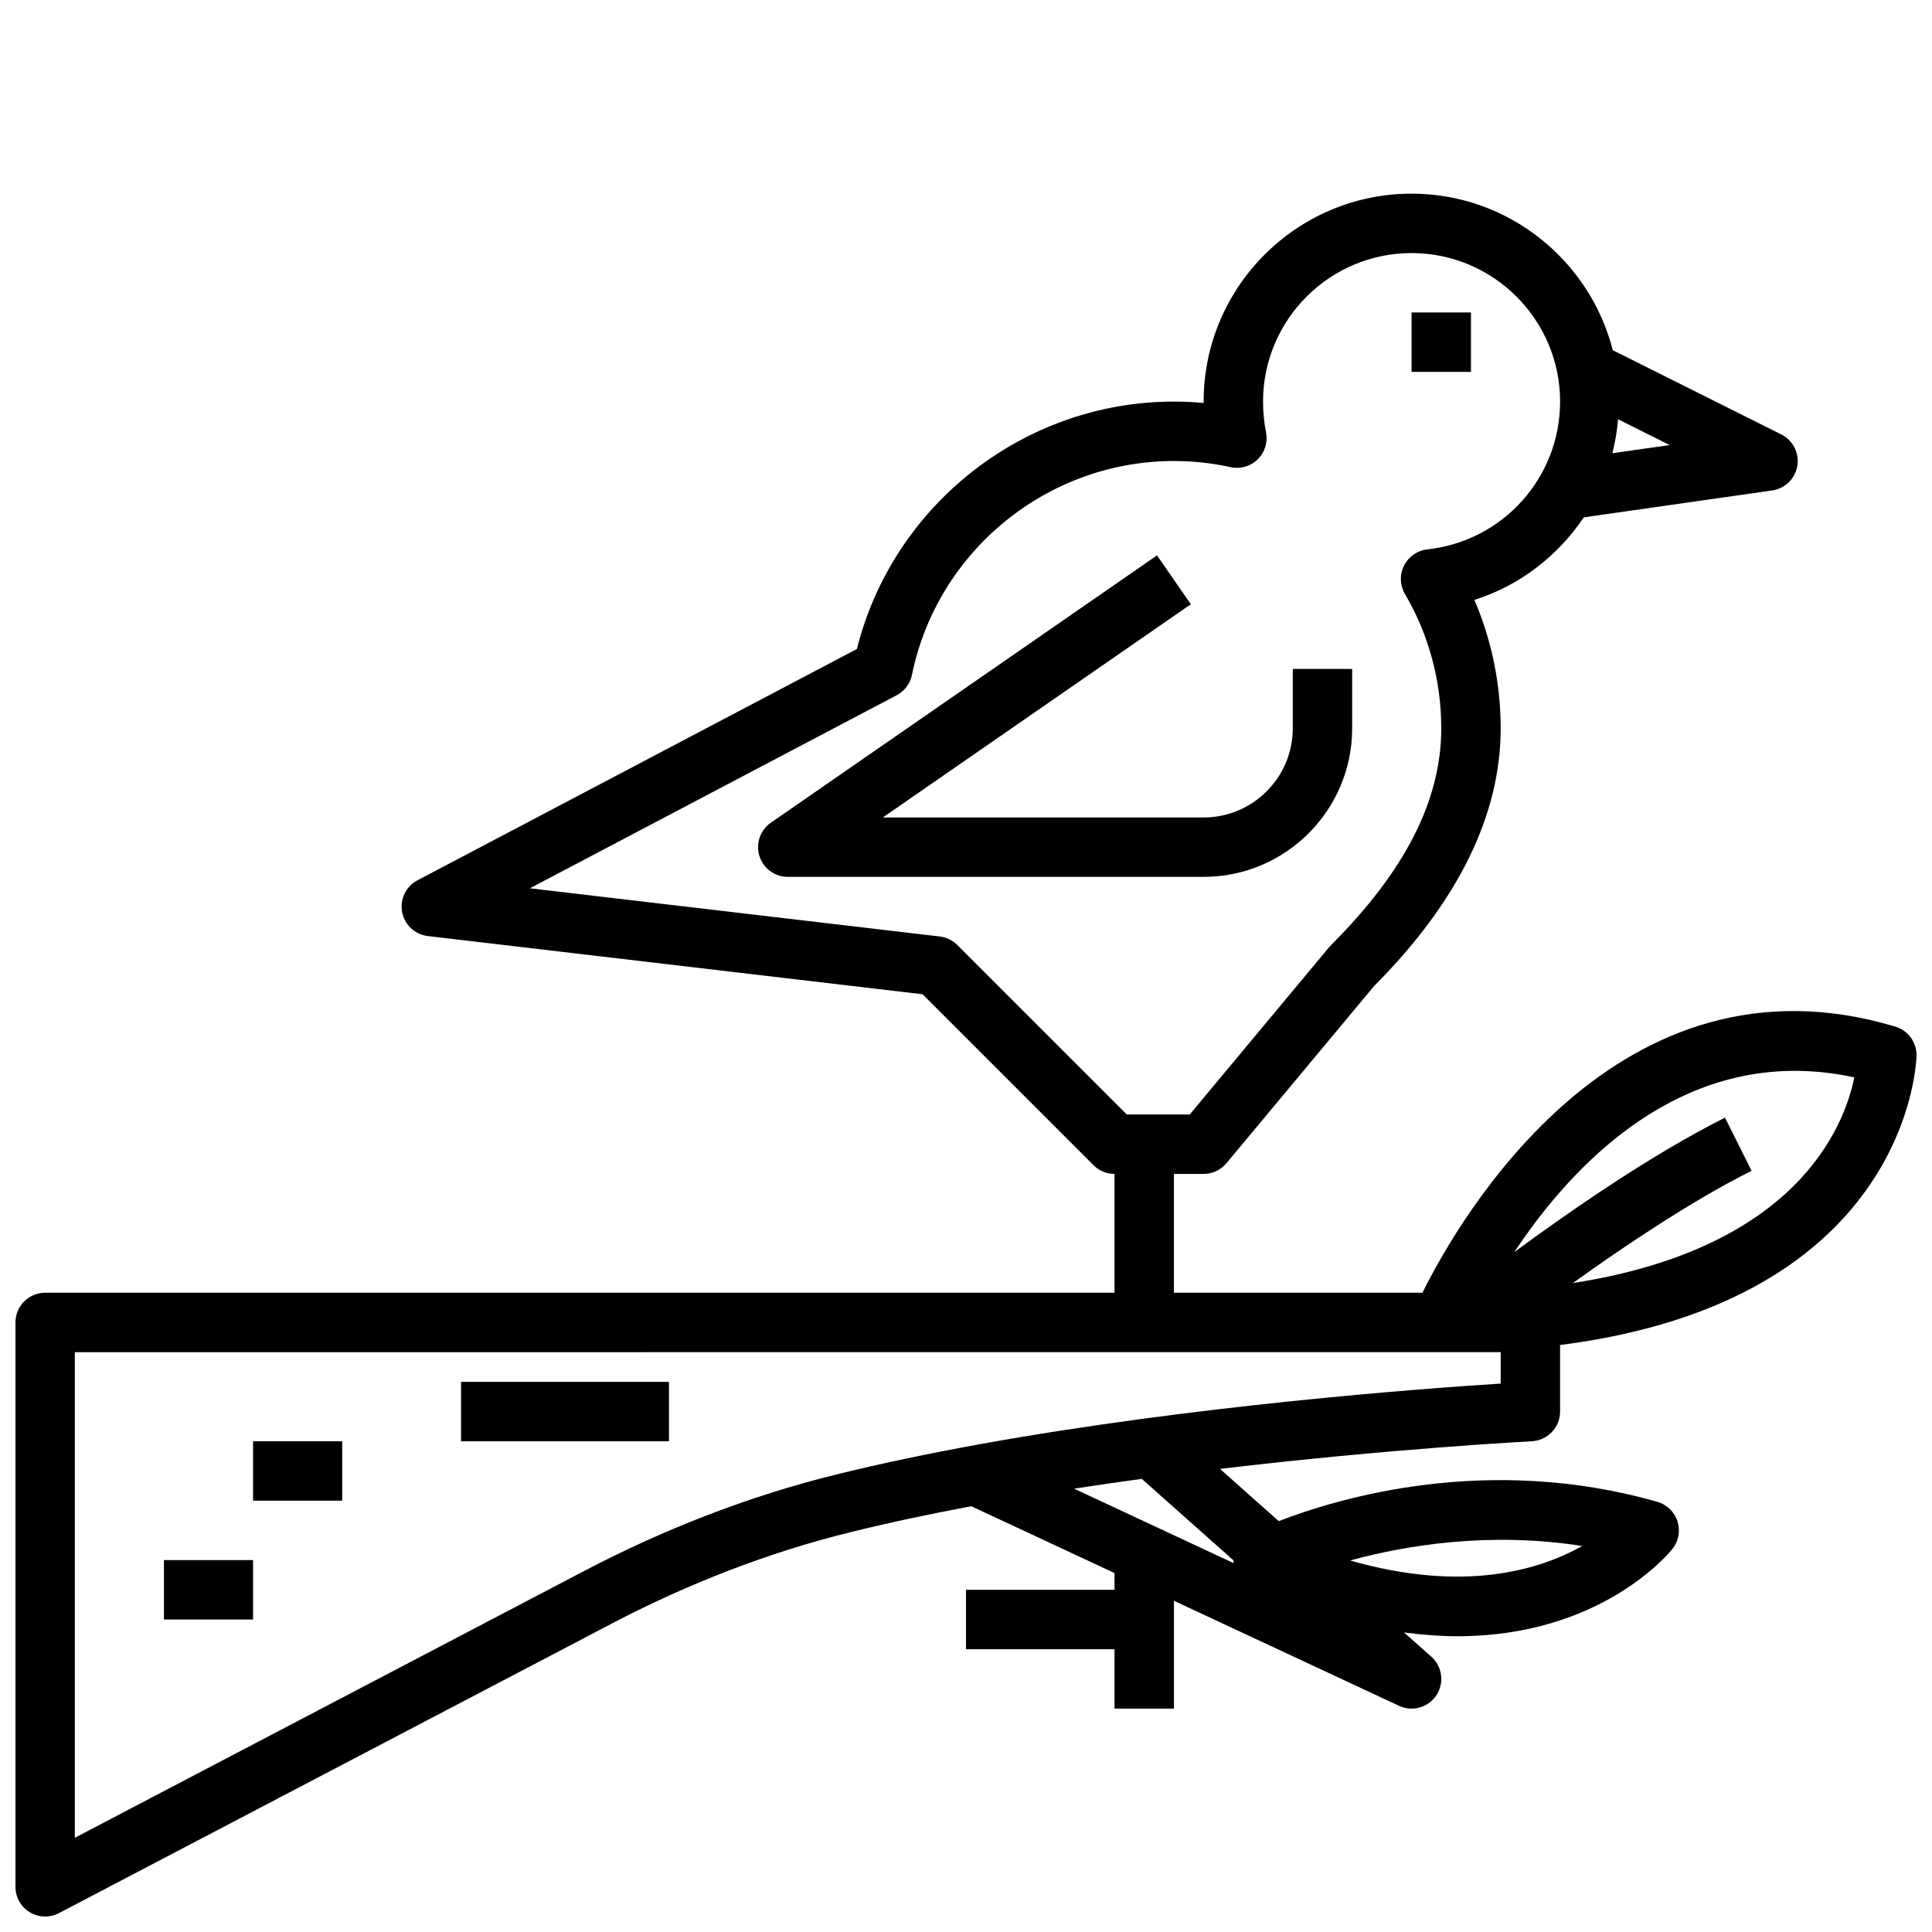 <?xml version="1.0" encoding="UTF-8"?>
<!-- Uploaded to: ICON Repo, www.svgrepo.com, Generator: ICON Repo Mixer Tools -->
<svg width="800px" height="800px" version="1.1" viewBox="144 144 512 512" xmlns="http://www.w3.org/2000/svg">
 <defs>
  <clipPath id="a">
   <path d="m148.09 195h503.81v456.9h-503.81z"/>
  </clipPath>
 </defs>
 <path d="m518.08 226.81h15.742v15.742h-15.742z"/>
 <path d="m502.34 337.02v-15.742h-15.742v15.742c0 13.02-10.598 23.617-23.617 23.617l-85.012-0.004 81.617-56.504-8.965-12.949-102.34 70.848c-2.824 1.961-4.062 5.535-3.031 8.816 1.031 3.301 4.078 5.535 7.516 5.535h110.21c21.707 0 39.363-17.656 39.363-39.359z"/>
 <g clip-path="url(#a)">
  <path d="m646.29 416.07c-73.633-22.113-115.49 50.719-125.33 70.516h-65.859v-31.488h7.871c2.34 0 4.551-1.039 6.047-2.824l39.133-46.965c22.254-22.348 33.543-45.32 33.543-68.289 0-11.77-2.387-23.363-6.965-34.039 12.074-3.824 22.137-11.699 28.984-21.875l49.941-7.133c3.41-0.496 6.102-3.133 6.66-6.535 0.551-3.402-1.172-6.762-4.25-8.305l-44.656-22.324c-6.09-23.805-27.66-41.488-53.332-41.488-30.387 0-55.105 24.727-55.105 55.105v0.363c-2.613-0.238-5.242-0.363-7.871-0.363-39.707 0-74.445 27.355-84.012 65.566l-116.45 61.293c-3.055 1.605-4.699 5.016-4.078 8.398 0.629 3.394 3.402 5.984 6.824 6.383l131.11 15.422 45.297 45.305c1.473 1.48 3.481 2.305 5.566 2.305v31.488h-283.39c-4.344 0-7.871 3.519-7.871 7.871v149.57c0 2.754 1.441 5.312 3.793 6.731 1.254 0.754 2.66 1.141 4.078 1.141 1.25 0 2.504-0.301 3.652-0.898l146.41-76.688c20.578-10.777 41.777-18.918 63.008-24.184 10.352-2.566 21.254-4.879 32.355-6.965l37.969 17.711v4.434h-39.359v15.742h39.359v15.742h15.742v-28.574l59.645 27.836c1.074 0.504 2.207 0.742 3.332 0.742 2.582 0 5.086-1.266 6.582-3.543 2.148-3.266 1.574-7.621-1.348-10.211l-7.242-6.43c4.977 0.66 9.707 1.008 14.129 1.008 37.887 0 55.969-21.844 57-23.129 1.645-2.062 2.148-4.801 1.355-7.312-0.805-2.512-2.801-4.449-5.336-5.18-44.895-12.824-84.277-1.102-100.34 5.117l-15.578-13.848c45.414-5.391 82.035-7.289 82.648-7.32 4.195-0.223 7.484-3.68 7.484-7.875v-17.633c93.27-11.887 94.465-76.121 94.465-76.832 0-3.469-2.281-6.539-5.613-7.539zm-74.996-151.96c0.746-2.922 1.25-5.926 1.512-9.004l13.68 6.84zm-173.6 130.32c-1.25-1.25-2.891-2.047-4.644-2.25l-108.62-12.777 97.203-51.16c2.086-1.102 3.574-3.078 4.047-5.391 6.699-32.844 35.895-56.68 69.422-56.68 5.062 0 10.102 0.543 14.988 1.629 2.598 0.566 5.312-0.195 7.211-2.07 1.906-1.859 2.731-4.551 2.211-7.164-0.523-2.629-0.793-5.363-0.793-8.141 0-21.703 17.656-39.359 39.359-39.359s39.359 17.656 39.359 39.359c0 20.137-15.121 36.969-35.18 39.172-2.652 0.293-4.984 1.906-6.18 4.297-1.195 2.387-1.109 5.211 0.242 7.519 6.309 10.707 9.629 23.016 9.629 35.605 0 18.996-9.539 37.777-29.18 57.41-0.164 0.164-0.332 0.348-0.48 0.52l-37 44.406h-16.672zm165.61 159.27c-11.383 6.422-31.41 12.453-61.52 3.84 14.875-4.051 36.934-7.68 61.52-3.84zm-92.441 3.793c0 0.039-0.016 0.078-0.016 0.125 0.008 0.219 0.086 0.418 0.102 0.637l-42.305-19.742c6.023-0.93 12.012-1.785 17.934-2.598zm70.832-55.156v8.328c-20.766 1.316-81.316 5.793-138.22 16.098l-0.148-0.07-0.047 0.109c-13.043 2.371-25.898 5.039-38.031 8.047-22.457 5.574-44.84 14.16-66.527 25.52l-134.89 70.66v-128.69zm19.129-18.312c13.715-9.848 31.629-21.883 47.367-29.75l-7.047-14.082c-19.383 9.691-41.258 24.883-55.828 35.613 13.578-20.469 38.496-48.02 74.344-48.02 5.039 0 10.289 0.543 15.75 1.73-2.723 13.449-15.578 45.355-74.586 54.508z"/>
 </g>
 <path d="m211.07 525.95h23.617v15.742h-23.617z"/>
 <path d="m266.18 510.21h55.105v15.742h-55.105z"/>
 <path d="m187.45 557.44h23.617v15.742h-23.617z"/>
</svg>